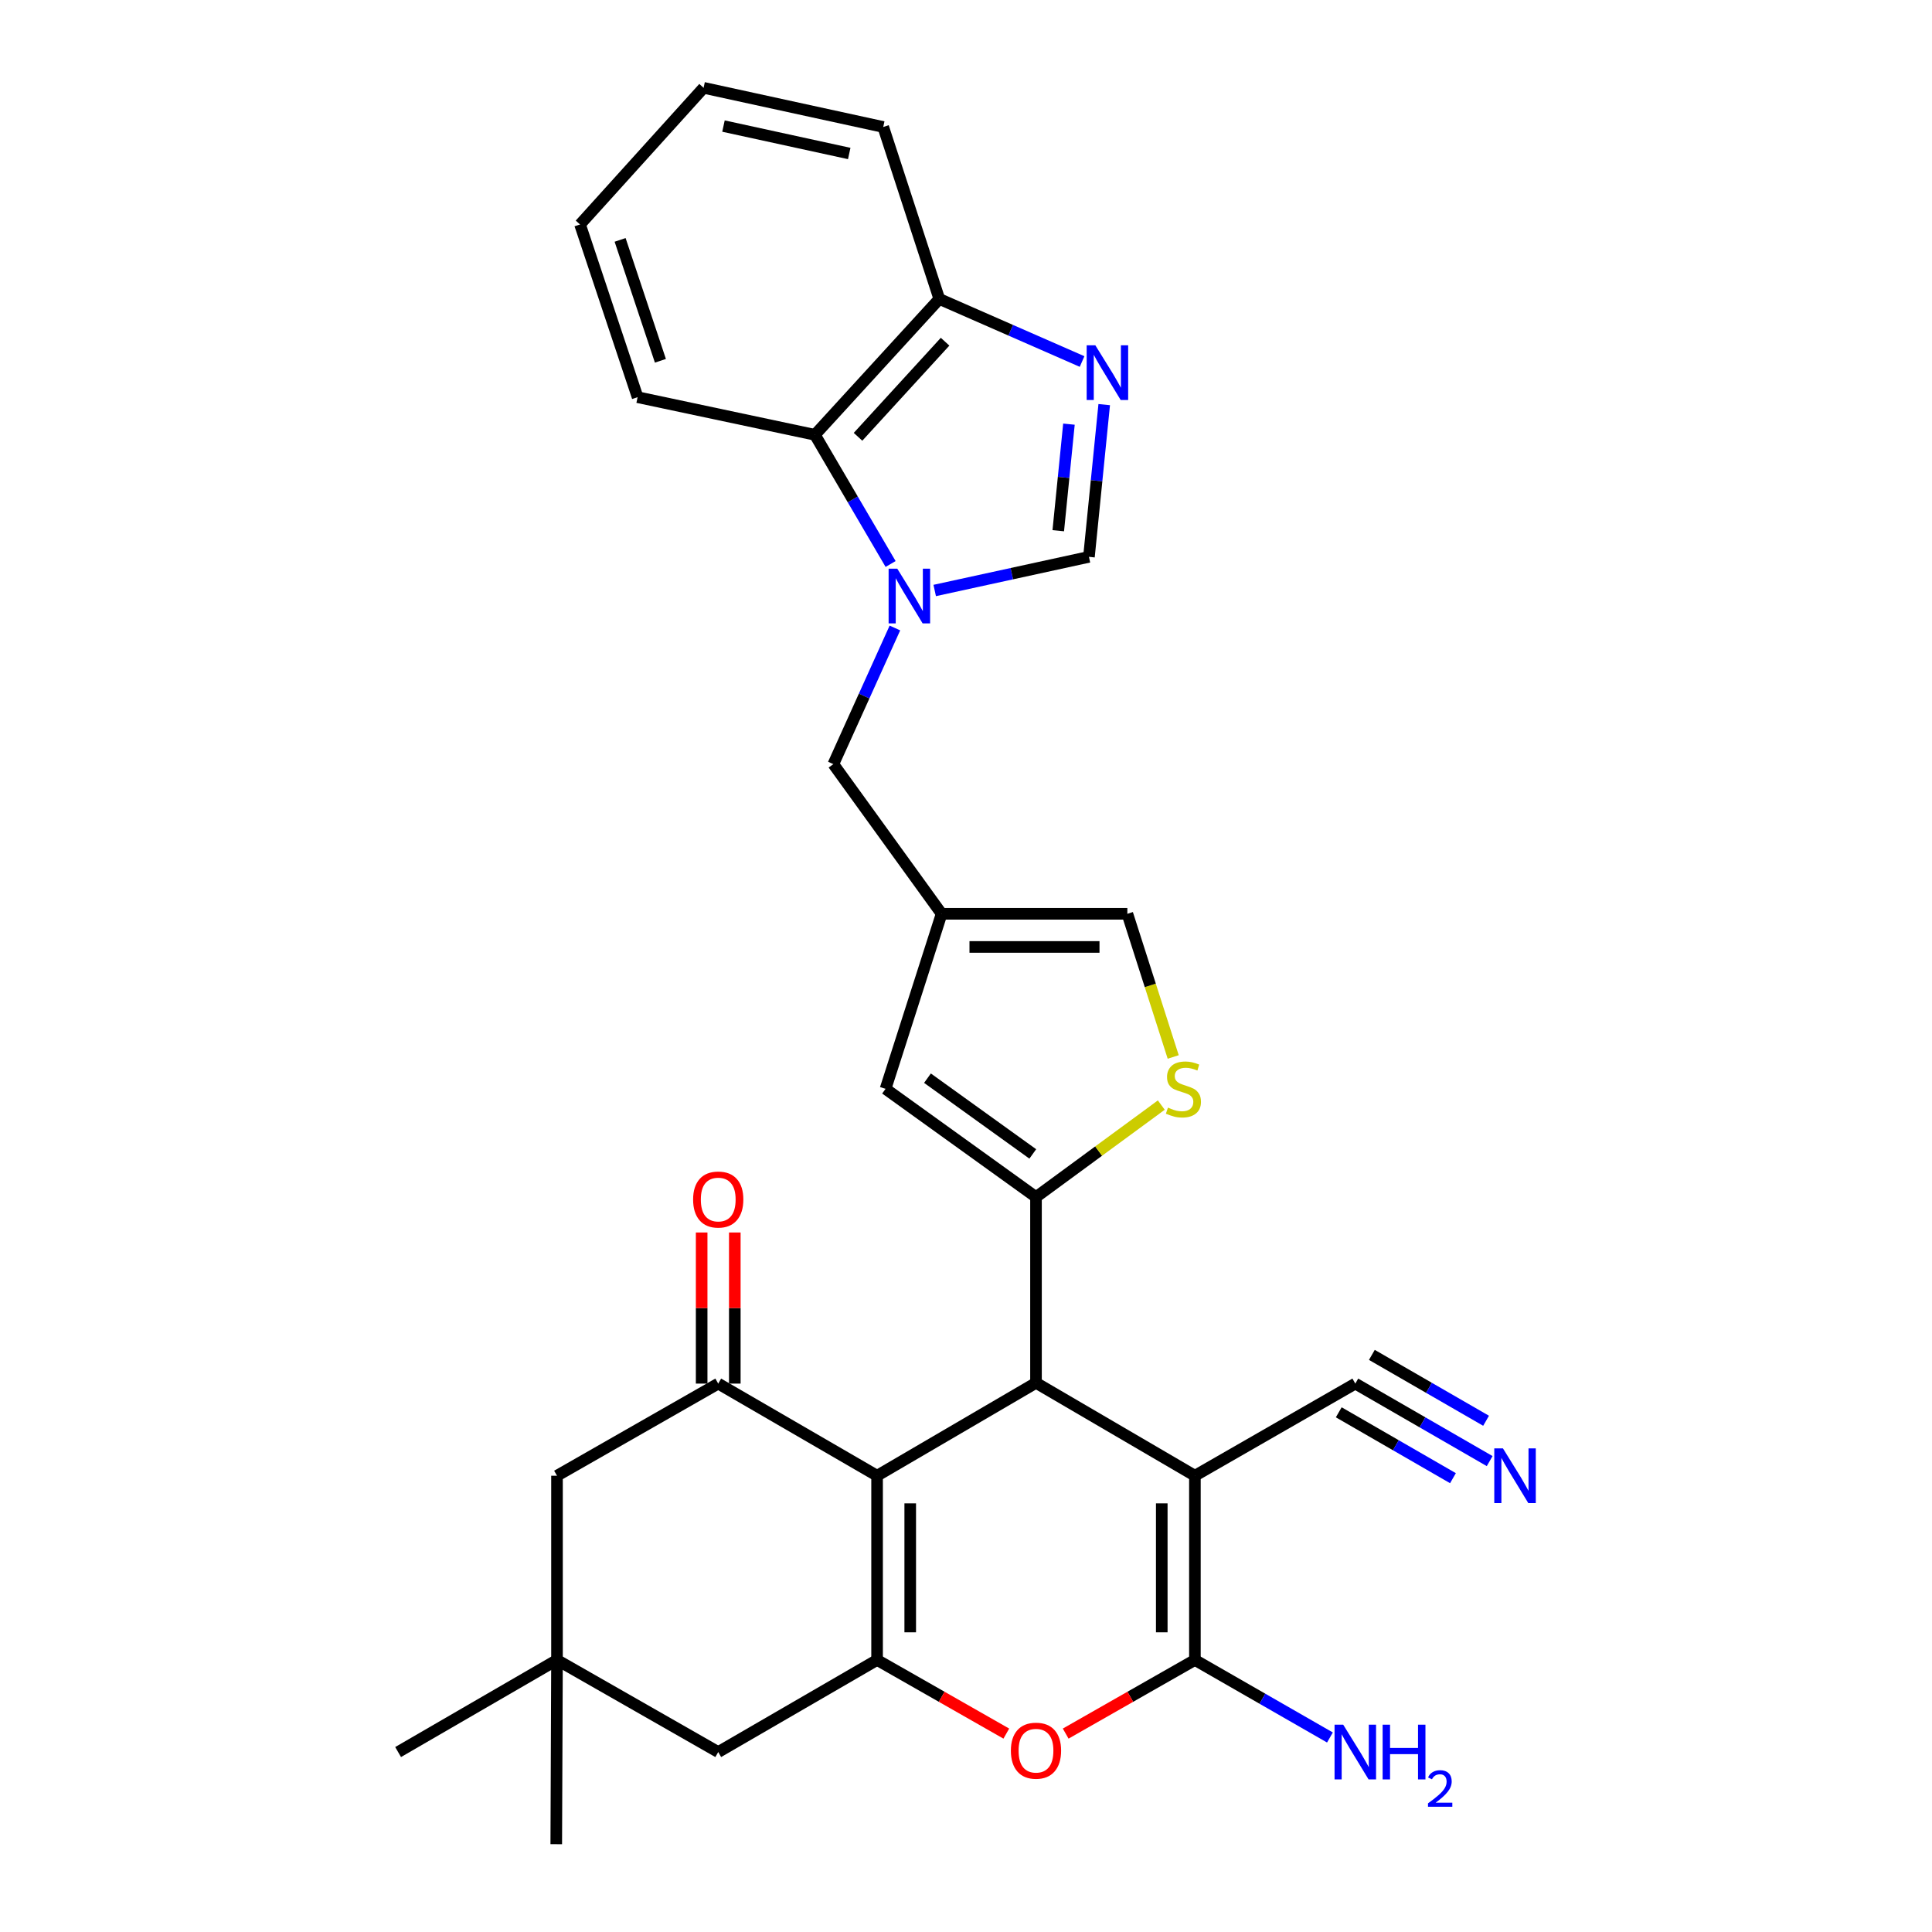 <?xml version='1.0' encoding='iso-8859-1'?>
<svg version='1.1' baseProfile='full'
              xmlns='http://www.w3.org/2000/svg'
                      xmlns:rdkit='http://www.rdkit.org/xml'
                      xmlns:xlink='http://www.w3.org/1999/xlink'
                  xml:space='preserve'
width='1000px' height='1000px' viewBox='0 0 1000 1000'>
<!-- END OF HEADER -->
<rect style='opacity:1.0;fill:#FFFFFF;stroke:none' width='1000' height='1000' x='0' y='0'> </rect>
<path class='bond-1' d='M 618.482,763.834 L 536.23,715.756' style='fill:none;fill-rule:evenodd;stroke:#000000;stroke-width:6px;stroke-linecap:butt;stroke-linejoin:miter;stroke-opacity:1' />
<path class='bond-2' d='M 618.482,763.834 L 618.482,859.19' style='fill:none;fill-rule:evenodd;stroke:#000000;stroke-width:6px;stroke-linecap:butt;stroke-linejoin:miter;stroke-opacity:1' />
<path class='bond-2' d='M 601.328,778.137 L 601.328,844.886' style='fill:none;fill-rule:evenodd;stroke:#000000;stroke-width:6px;stroke-linecap:butt;stroke-linejoin:miter;stroke-opacity:1' />
<path class='bond-13' d='M 618.482,763.834 L 701.506,716.147' style='fill:none;fill-rule:evenodd;stroke:#000000;stroke-width:6px;stroke-linecap:butt;stroke-linejoin:miter;stroke-opacity:1' />
<path class='bond-0' d='M 453.978,763.834 L 536.23,715.756' style='fill:none;fill-rule:evenodd;stroke:#000000;stroke-width:6px;stroke-linecap:butt;stroke-linejoin:miter;stroke-opacity:1' />
<path class='bond-7' d='M 453.978,763.834 L 371.754,716.147' style='fill:none;fill-rule:evenodd;stroke:#000000;stroke-width:6px;stroke-linecap:butt;stroke-linejoin:miter;stroke-opacity:1' />
<path class='bond-30' d='M 453.978,763.834 L 453.978,859.19' style='fill:none;fill-rule:evenodd;stroke:#000000;stroke-width:6px;stroke-linecap:butt;stroke-linejoin:miter;stroke-opacity:1' />
<path class='bond-30' d='M 471.132,778.137 L 471.132,844.886' style='fill:none;fill-rule:evenodd;stroke:#000000;stroke-width:6px;stroke-linecap:butt;stroke-linejoin:miter;stroke-opacity:1' />
<path class='bond-4' d='M 536.23,715.756 L 536.23,619.6' style='fill:none;fill-rule:evenodd;stroke:#000000;stroke-width:6px;stroke-linecap:butt;stroke-linejoin:miter;stroke-opacity:1' />
<path class='bond-6' d='M 618.482,859.19 L 585.039,878.249' style='fill:none;fill-rule:evenodd;stroke:#000000;stroke-width:6px;stroke-linecap:butt;stroke-linejoin:miter;stroke-opacity:1' />
<path class='bond-6' d='M 585.039,878.249 L 551.597,897.309' style='fill:none;fill-rule:evenodd;stroke:#FF0000;stroke-width:6px;stroke-linecap:butt;stroke-linejoin:miter;stroke-opacity:1' />
<path class='bond-23' d='M 618.482,859.19 L 653.427,879.254' style='fill:none;fill-rule:evenodd;stroke:#000000;stroke-width:6px;stroke-linecap:butt;stroke-linejoin:miter;stroke-opacity:1' />
<path class='bond-23' d='M 653.427,879.254 L 688.373,899.318' style='fill:none;fill-rule:evenodd;stroke:#0000FF;stroke-width:6px;stroke-linecap:butt;stroke-linejoin:miter;stroke-opacity:1' />
<path class='bond-3' d='M 453.978,859.19 L 487.42,878.249' style='fill:none;fill-rule:evenodd;stroke:#000000;stroke-width:6px;stroke-linecap:butt;stroke-linejoin:miter;stroke-opacity:1' />
<path class='bond-3' d='M 487.42,878.249 L 520.863,897.309' style='fill:none;fill-rule:evenodd;stroke:#FF0000;stroke-width:6px;stroke-linecap:butt;stroke-linejoin:miter;stroke-opacity:1' />
<path class='bond-18' d='M 453.978,859.19 L 371.754,906.858' style='fill:none;fill-rule:evenodd;stroke:#000000;stroke-width:6px;stroke-linecap:butt;stroke-linejoin:miter;stroke-opacity:1' />
<path class='bond-9' d='M 536.23,619.6 L 568.66,595.793' style='fill:none;fill-rule:evenodd;stroke:#000000;stroke-width:6px;stroke-linecap:butt;stroke-linejoin:miter;stroke-opacity:1' />
<path class='bond-9' d='M 568.66,595.793 L 601.089,571.986' style='fill:none;fill-rule:evenodd;stroke:#CCCC00;stroke-width:6px;stroke-linecap:butt;stroke-linejoin:miter;stroke-opacity:1' />
<path class='bond-12' d='M 536.23,619.6 L 458.362,563.583' style='fill:none;fill-rule:evenodd;stroke:#000000;stroke-width:6px;stroke-linecap:butt;stroke-linejoin:miter;stroke-opacity:1' />
<path class='bond-12' d='M 534.567,597.272 L 480.059,558.061' style='fill:none;fill-rule:evenodd;stroke:#000000;stroke-width:6px;stroke-linecap:butt;stroke-linejoin:miter;stroke-opacity:1' />
<path class='bond-5' d='M 463.203,325.045 L 447.274,360.28' style='fill:none;fill-rule:evenodd;stroke:#0000FF;stroke-width:6px;stroke-linecap:butt;stroke-linejoin:miter;stroke-opacity:1' />
<path class='bond-5' d='M 447.274,360.28 L 431.344,395.515' style='fill:none;fill-rule:evenodd;stroke:#000000;stroke-width:6px;stroke-linecap:butt;stroke-linejoin:miter;stroke-opacity:1' />
<path class='bond-10' d='M 483.802,305.637 L 523.72,296.932' style='fill:none;fill-rule:evenodd;stroke:#0000FF;stroke-width:6px;stroke-linecap:butt;stroke-linejoin:miter;stroke-opacity:1' />
<path class='bond-10' d='M 523.72,296.932 L 563.638,288.228' style='fill:none;fill-rule:evenodd;stroke:#000000;stroke-width:6px;stroke-linecap:butt;stroke-linejoin:miter;stroke-opacity:1' />
<path class='bond-14' d='M 460.973,291.92 L 441.389,258.487' style='fill:none;fill-rule:evenodd;stroke:#0000FF;stroke-width:6px;stroke-linecap:butt;stroke-linejoin:miter;stroke-opacity:1' />
<path class='bond-14' d='M 441.389,258.487 L 421.805,225.054' style='fill:none;fill-rule:evenodd;stroke:#000000;stroke-width:6px;stroke-linecap:butt;stroke-linejoin:miter;stroke-opacity:1' />
<path class='bond-21' d='M 371.754,716.147 L 288.301,763.834' style='fill:none;fill-rule:evenodd;stroke:#000000;stroke-width:6px;stroke-linecap:butt;stroke-linejoin:miter;stroke-opacity:1' />
<path class='bond-22' d='M 380.331,716.147 L 380.331,677.041' style='fill:none;fill-rule:evenodd;stroke:#000000;stroke-width:6px;stroke-linecap:butt;stroke-linejoin:miter;stroke-opacity:1' />
<path class='bond-22' d='M 380.331,677.041 L 380.331,637.935' style='fill:none;fill-rule:evenodd;stroke:#FF0000;stroke-width:6px;stroke-linecap:butt;stroke-linejoin:miter;stroke-opacity:1' />
<path class='bond-22' d='M 363.177,716.147 L 363.177,677.041' style='fill:none;fill-rule:evenodd;stroke:#000000;stroke-width:6px;stroke-linecap:butt;stroke-linejoin:miter;stroke-opacity:1' />
<path class='bond-22' d='M 363.177,677.041 L 363.177,637.935' style='fill:none;fill-rule:evenodd;stroke:#FF0000;stroke-width:6px;stroke-linecap:butt;stroke-linejoin:miter;stroke-opacity:1' />
<path class='bond-8' d='M 571.537,209.428 L 567.587,248.828' style='fill:none;fill-rule:evenodd;stroke:#0000FF;stroke-width:6px;stroke-linecap:butt;stroke-linejoin:miter;stroke-opacity:1' />
<path class='bond-8' d='M 567.587,248.828 L 563.638,288.228' style='fill:none;fill-rule:evenodd;stroke:#000000;stroke-width:6px;stroke-linecap:butt;stroke-linejoin:miter;stroke-opacity:1' />
<path class='bond-8' d='M 553.284,219.537 L 550.519,247.117' style='fill:none;fill-rule:evenodd;stroke:#0000FF;stroke-width:6px;stroke-linecap:butt;stroke-linejoin:miter;stroke-opacity:1' />
<path class='bond-8' d='M 550.519,247.117 L 547.754,274.697' style='fill:none;fill-rule:evenodd;stroke:#000000;stroke-width:6px;stroke-linecap:butt;stroke-linejoin:miter;stroke-opacity:1' />
<path class='bond-33' d='M 560.081,187.124 L 523.13,170.929' style='fill:none;fill-rule:evenodd;stroke:#0000FF;stroke-width:6px;stroke-linecap:butt;stroke-linejoin:miter;stroke-opacity:1' />
<path class='bond-33' d='M 523.13,170.929 L 486.179,154.733' style='fill:none;fill-rule:evenodd;stroke:#000000;stroke-width:6px;stroke-linecap:butt;stroke-linejoin:miter;stroke-opacity:1' />
<path class='bond-15' d='M 607.251,547.085 L 595.384,510.034' style='fill:none;fill-rule:evenodd;stroke:#CCCC00;stroke-width:6px;stroke-linecap:butt;stroke-linejoin:miter;stroke-opacity:1' />
<path class='bond-15' d='M 595.384,510.034 L 583.517,472.983' style='fill:none;fill-rule:evenodd;stroke:#000000;stroke-width:6px;stroke-linecap:butt;stroke-linejoin:miter;stroke-opacity:1' />
<path class='bond-11' d='M 487.38,472.983 L 458.362,563.583' style='fill:none;fill-rule:evenodd;stroke:#000000;stroke-width:6px;stroke-linecap:butt;stroke-linejoin:miter;stroke-opacity:1' />
<path class='bond-17' d='M 487.38,472.983 L 431.344,395.515' style='fill:none;fill-rule:evenodd;stroke:#000000;stroke-width:6px;stroke-linecap:butt;stroke-linejoin:miter;stroke-opacity:1' />
<path class='bond-31' d='M 487.38,472.983 L 583.517,472.983' style='fill:none;fill-rule:evenodd;stroke:#000000;stroke-width:6px;stroke-linecap:butt;stroke-linejoin:miter;stroke-opacity:1' />
<path class='bond-31' d='M 501.801,490.137 L 569.097,490.137' style='fill:none;fill-rule:evenodd;stroke:#000000;stroke-width:6px;stroke-linecap:butt;stroke-linejoin:miter;stroke-opacity:1' />
<path class='bond-16' d='M 701.506,716.147 L 736.279,736.205' style='fill:none;fill-rule:evenodd;stroke:#000000;stroke-width:6px;stroke-linecap:butt;stroke-linejoin:miter;stroke-opacity:1' />
<path class='bond-16' d='M 736.279,736.205 L 771.052,756.263' style='fill:none;fill-rule:evenodd;stroke:#0000FF;stroke-width:6px;stroke-linecap:butt;stroke-linejoin:miter;stroke-opacity:1' />
<path class='bond-16' d='M 692.935,731.006 L 722.492,748.055' style='fill:none;fill-rule:evenodd;stroke:#000000;stroke-width:6px;stroke-linecap:butt;stroke-linejoin:miter;stroke-opacity:1' />
<path class='bond-16' d='M 722.492,748.055 L 752.049,765.104' style='fill:none;fill-rule:evenodd;stroke:#0000FF;stroke-width:6px;stroke-linecap:butt;stroke-linejoin:miter;stroke-opacity:1' />
<path class='bond-16' d='M 710.077,701.288 L 739.634,718.337' style='fill:none;fill-rule:evenodd;stroke:#000000;stroke-width:6px;stroke-linecap:butt;stroke-linejoin:miter;stroke-opacity:1' />
<path class='bond-16' d='M 739.634,718.337 L 769.191,735.386' style='fill:none;fill-rule:evenodd;stroke:#0000FF;stroke-width:6px;stroke-linecap:butt;stroke-linejoin:miter;stroke-opacity:1' />
<path class='bond-20' d='M 421.805,225.054 L 486.179,154.733' style='fill:none;fill-rule:evenodd;stroke:#000000;stroke-width:6px;stroke-linecap:butt;stroke-linejoin:miter;stroke-opacity:1' />
<path class='bond-20' d='M 444.114,226.089 L 489.176,176.864' style='fill:none;fill-rule:evenodd;stroke:#000000;stroke-width:6px;stroke-linecap:butt;stroke-linejoin:miter;stroke-opacity:1' />
<path class='bond-24' d='M 421.805,225.054 L 330.023,205.585' style='fill:none;fill-rule:evenodd;stroke:#000000;stroke-width:6px;stroke-linecap:butt;stroke-linejoin:miter;stroke-opacity:1' />
<path class='bond-19' d='M 371.754,906.858 L 288.301,859.19' style='fill:none;fill-rule:evenodd;stroke:#000000;stroke-width:6px;stroke-linecap:butt;stroke-linejoin:miter;stroke-opacity:1' />
<path class='bond-25' d='M 288.301,859.19 L 287.92,954.545' style='fill:none;fill-rule:evenodd;stroke:#000000;stroke-width:6px;stroke-linecap:butt;stroke-linejoin:miter;stroke-opacity:1' />
<path class='bond-26' d='M 288.301,859.19 L 206.059,906.858' style='fill:none;fill-rule:evenodd;stroke:#000000;stroke-width:6px;stroke-linecap:butt;stroke-linejoin:miter;stroke-opacity:1' />
<path class='bond-32' d='M 288.301,859.19 L 288.301,763.834' style='fill:none;fill-rule:evenodd;stroke:#000000;stroke-width:6px;stroke-linecap:butt;stroke-linejoin:miter;stroke-opacity:1' />
<path class='bond-27' d='M 486.179,154.733 L 457.161,65.725' style='fill:none;fill-rule:evenodd;stroke:#000000;stroke-width:6px;stroke-linecap:butt;stroke-linejoin:miter;stroke-opacity:1' />
<path class='bond-28' d='M 330.023,205.585 L 300.223,116.185' style='fill:none;fill-rule:evenodd;stroke:#000000;stroke-width:6px;stroke-linecap:butt;stroke-linejoin:miter;stroke-opacity:1' />
<path class='bond-28' d='M 341.826,186.75 L 320.967,124.171' style='fill:none;fill-rule:evenodd;stroke:#000000;stroke-width:6px;stroke-linecap:butt;stroke-linejoin:miter;stroke-opacity:1' />
<path class='bond-34' d='M 457.161,65.725 L 364.178,45.455' style='fill:none;fill-rule:evenodd;stroke:#000000;stroke-width:6px;stroke-linecap:butt;stroke-linejoin:miter;stroke-opacity:1' />
<path class='bond-34' d='M 439.56,79.444 L 374.472,65.255' style='fill:none;fill-rule:evenodd;stroke:#000000;stroke-width:6px;stroke-linecap:butt;stroke-linejoin:miter;stroke-opacity:1' />
<path class='bond-29' d='M 300.223,116.185 L 364.178,45.455' style='fill:none;fill-rule:evenodd;stroke:#000000;stroke-width:6px;stroke-linecap:butt;stroke-linejoin:miter;stroke-opacity:1' />
<path  class='atom-6' d='M 464.424 294.338
L 473.704 309.338
Q 474.624 310.818, 476.104 313.498
Q 477.584 316.178, 477.664 316.338
L 477.664 294.338
L 481.424 294.338
L 481.424 322.658
L 477.544 322.658
L 467.584 306.258
Q 466.424 304.338, 465.184 302.138
Q 463.984 299.938, 463.624 299.258
L 463.624 322.658
L 459.944 322.658
L 459.944 294.338
L 464.424 294.338
' fill='#0000FF'/>
<path  class='atom-7' d='M 523.23 906.147
Q 523.23 899.347, 526.59 895.547
Q 529.95 891.747, 536.23 891.747
Q 542.51 891.747, 545.87 895.547
Q 549.23 899.347, 549.23 906.147
Q 549.23 913.027, 545.83 916.947
Q 542.43 920.827, 536.23 920.827
Q 529.99 920.827, 526.59 916.947
Q 523.23 913.067, 523.23 906.147
M 536.23 917.627
Q 540.55 917.627, 542.87 914.747
Q 545.23 911.827, 545.23 906.147
Q 545.23 900.587, 542.87 897.787
Q 540.55 894.947, 536.23 894.947
Q 531.91 894.947, 529.55 897.747
Q 527.23 900.547, 527.23 906.147
Q 527.23 911.867, 529.55 914.747
Q 531.91 917.627, 536.23 917.627
' fill='#FF0000'/>
<path  class='atom-9' d='M 566.936 178.712
L 576.216 193.712
Q 577.136 195.192, 578.616 197.872
Q 580.096 200.552, 580.176 200.712
L 580.176 178.712
L 583.936 178.712
L 583.936 207.032
L 580.056 207.032
L 570.096 190.632
Q 568.936 188.712, 567.696 186.512
Q 566.496 184.312, 566.136 183.632
L 566.136 207.032
L 562.456 207.032
L 562.456 178.712
L 566.936 178.712
' fill='#0000FF'/>
<path  class='atom-10' d='M 604.536 573.303
Q 604.856 573.423, 606.176 573.983
Q 607.496 574.543, 608.936 574.903
Q 610.416 575.223, 611.856 575.223
Q 614.536 575.223, 616.096 573.943
Q 617.656 572.623, 617.656 570.343
Q 617.656 568.783, 616.856 567.823
Q 616.096 566.863, 614.896 566.343
Q 613.696 565.823, 611.696 565.223
Q 609.176 564.463, 607.656 563.743
Q 606.176 563.023, 605.096 561.503
Q 604.056 559.983, 604.056 557.423
Q 604.056 553.863, 606.456 551.663
Q 608.896 549.463, 613.696 549.463
Q 616.976 549.463, 620.696 551.023
L 619.776 554.103
Q 616.376 552.703, 613.816 552.703
Q 611.056 552.703, 609.536 553.863
Q 608.016 554.983, 608.056 556.943
Q 608.056 558.463, 608.816 559.383
Q 609.616 560.303, 610.736 560.823
Q 611.896 561.343, 613.816 561.943
Q 616.376 562.743, 617.896 563.543
Q 619.416 564.343, 620.496 565.983
Q 621.616 567.583, 621.616 570.343
Q 621.616 574.263, 618.976 576.383
Q 616.376 578.463, 612.016 578.463
Q 609.496 578.463, 607.576 577.903
Q 605.696 577.383, 603.456 576.463
L 604.536 573.303
' fill='#CCCC00'/>
<path  class='atom-17' d='M 777.918 749.674
L 787.198 764.674
Q 788.118 766.154, 789.598 768.834
Q 791.078 771.514, 791.158 771.674
L 791.158 749.674
L 794.918 749.674
L 794.918 777.994
L 791.038 777.994
L 781.078 761.594
Q 779.918 759.674, 778.678 757.474
Q 777.478 755.274, 777.118 754.594
L 777.118 777.994
L 773.438 777.994
L 773.438 749.674
L 777.918 749.674
' fill='#0000FF'/>
<path  class='atom-23' d='M 358.754 620.871
Q 358.754 614.071, 362.114 610.271
Q 365.474 606.471, 371.754 606.471
Q 378.034 606.471, 381.394 610.271
Q 384.754 614.071, 384.754 620.871
Q 384.754 627.751, 381.354 631.671
Q 377.954 635.551, 371.754 635.551
Q 365.514 635.551, 362.114 631.671
Q 358.754 627.791, 358.754 620.871
M 371.754 632.351
Q 376.074 632.351, 378.394 629.471
Q 380.754 626.551, 380.754 620.871
Q 380.754 615.311, 378.394 612.511
Q 376.074 609.671, 371.754 609.671
Q 367.434 609.671, 365.074 612.471
Q 362.754 615.271, 362.754 620.871
Q 362.754 626.591, 365.074 629.471
Q 367.434 632.351, 371.754 632.351
' fill='#FF0000'/>
<path  class='atom-24' d='M 695.246 892.698
L 704.526 907.698
Q 705.446 909.178, 706.926 911.858
Q 708.406 914.538, 708.486 914.698
L 708.486 892.698
L 712.246 892.698
L 712.246 921.018
L 708.366 921.018
L 698.406 904.618
Q 697.246 902.698, 696.006 900.498
Q 694.806 898.298, 694.446 897.618
L 694.446 921.018
L 690.766 921.018
L 690.766 892.698
L 695.246 892.698
' fill='#0000FF'/>
<path  class='atom-24' d='M 715.646 892.698
L 719.486 892.698
L 719.486 904.738
L 733.966 904.738
L 733.966 892.698
L 737.806 892.698
L 737.806 921.018
L 733.966 921.018
L 733.966 907.938
L 719.486 907.938
L 719.486 921.018
L 715.646 921.018
L 715.646 892.698
' fill='#0000FF'/>
<path  class='atom-24' d='M 739.179 920.024
Q 739.865 918.256, 741.502 917.279
Q 743.139 916.276, 745.409 916.276
Q 748.234 916.276, 749.818 917.807
Q 751.402 919.338, 751.402 922.057
Q 751.402 924.829, 749.343 927.416
Q 747.31 930.004, 743.086 933.066
L 751.719 933.066
L 751.719 935.178
L 739.126 935.178
L 739.126 933.409
Q 742.611 930.928, 744.67 929.08
Q 746.756 927.232, 747.759 925.568
Q 748.762 923.905, 748.762 922.189
Q 748.762 920.394, 747.865 919.391
Q 746.967 918.388, 745.409 918.388
Q 743.905 918.388, 742.901 918.995
Q 741.898 919.602, 741.185 920.948
L 739.179 920.024
' fill='#0000FF'/>
</svg>
